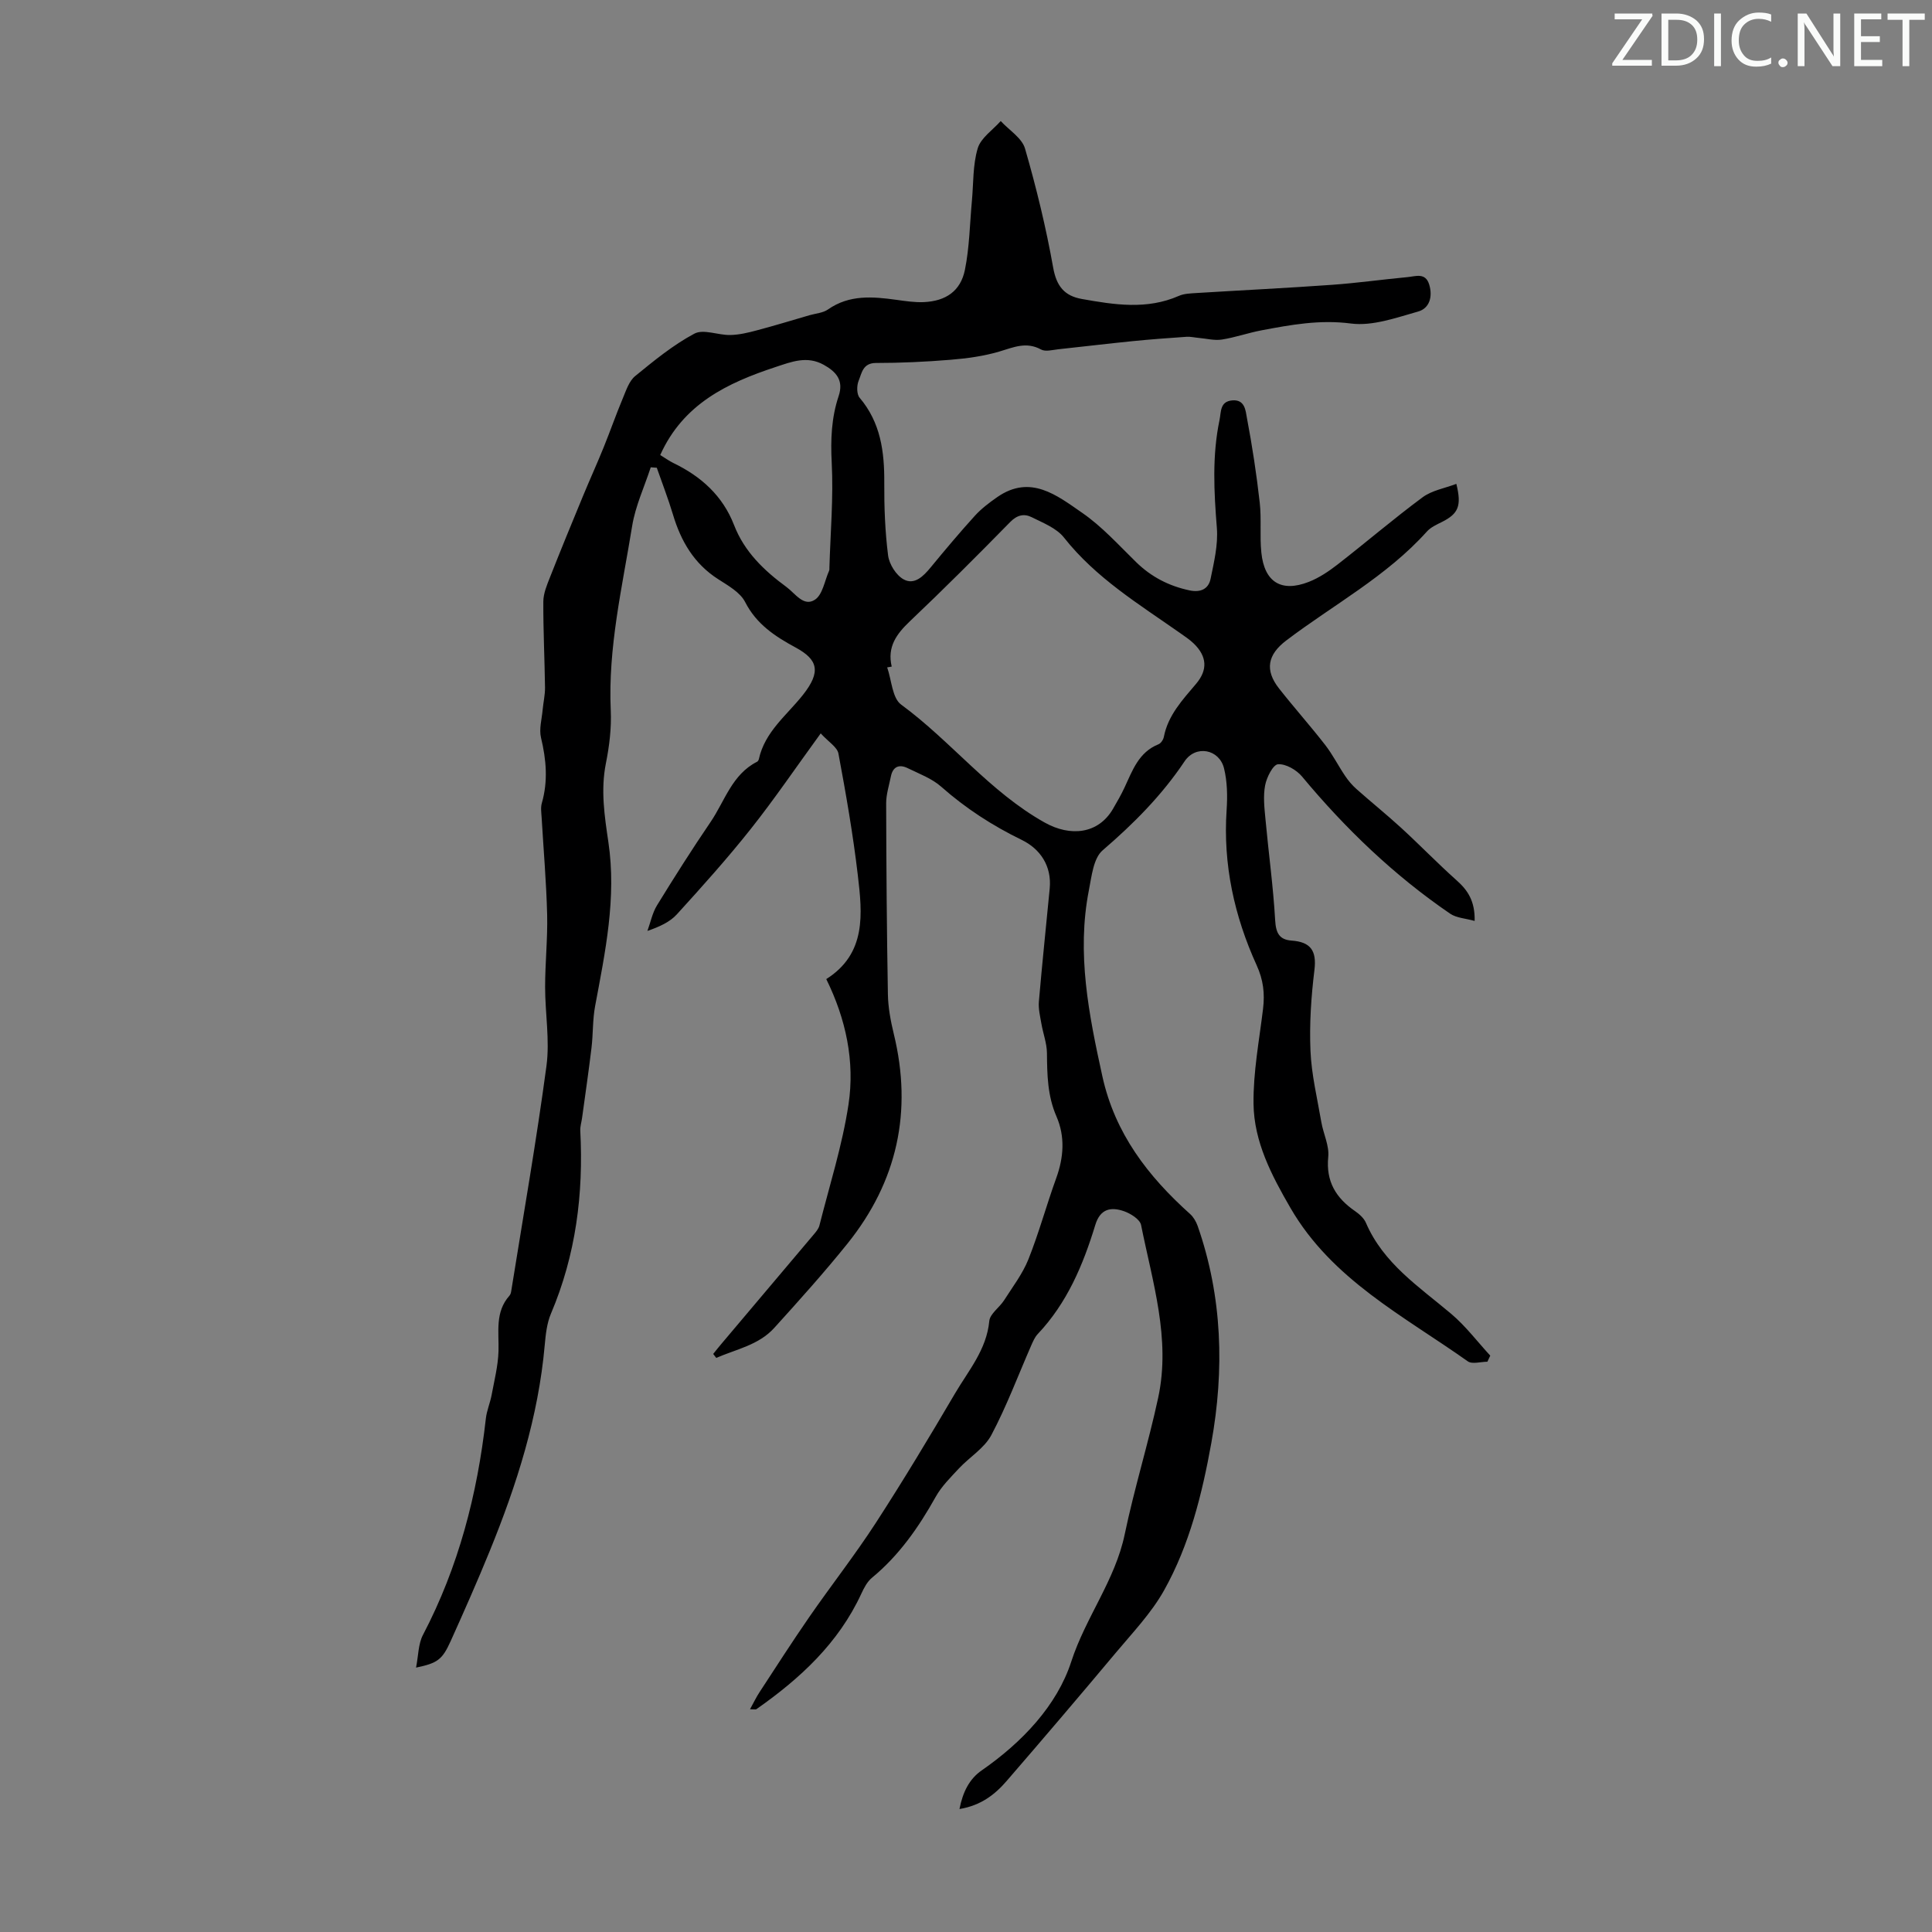 <svg enable-background="new 0 0 400 400" viewBox="0 0 400 400" xmlns="http://www.w3.org/2000/svg"><rect x="0" y="0" width="400" height="400" fill="#808080" stroke="none"/><g fill="#fafbfa"><path d="m342.2 3.2-6.3 9.2h6.1v1.2h-8.2v-.5l6.2-9.1h-5.7v-1.2h7.8v.4z"/><path d="m344 13.7v-10.9h3.1c1.6 0 3 .5 4.1 1.4 1.1 1 1.6 2.2 1.6 3.9s-.5 3-1.6 4-2.5 1.5-4.2 1.5h-3zm1.4-9.6v8.4h1.6c1.4 0 2.5-.4 3.2-1.1.8-.8 1.2-1.8 1.2-3.2s-.4-2.4-1.2-3.1-1.8-1-3.1-1z"/><path d="m356.3 2.8v10.9h-1.4v-10.9z"/><path d="m366.6 13.2c-.8.4-1.8.6-3 .6-1.6 0-2.8-.5-3.7-1.5s-1.4-2.3-1.4-3.9c0-1.7.5-3.2 1.6-4.2s2.4-1.6 4-1.6c1 0 1.9.1 2.6.4v1.5c-.8-.4-1.6-.6-2.6-.6-1.2 0-2.2.4-3 1.2s-1.1 1.9-1.1 3.3c0 1.3.4 2.3 1.1 3.1s1.6 1.1 2.8 1.1c1.1 0 2-.2 2.8-.7v1.3z"/><path d="m368.2 13c0-.3.1-.5.3-.6.2-.2.4-.3.6-.3.3 0 .5.1.7.3s.3.4.3.6-.1.5-.3.6c-.2.2-.4.3-.7.3s-.5-.1-.6-.3c-.2-.2-.3-.4-.3-.6z"/><path d="m381.1 13.7h-1.7l-5.5-8.4c-.2-.2-.3-.5-.4-.7 0 .2.1.8.1 1.5v7.6h-1.4v-10.9h1.8l5.3 8.3c.3.4.4.6.4.8 0-.3-.1-.8-.1-1.6v-7.5h1.4v10.9z"/><path d="m389.7 13.7h-5.8v-10.9h5.6v1.2h-4.2v3.5h3.9v1.2h-3.9v3.7h4.4z"/><path d="m398.4 4.1h-3.1v9.6h-1.4v-9.6h-3.1v-1.3h7.7v1.3z"/></g><path d="m155.28 353.88c.79-1.43 1.31-2.53 1.97-3.53 3.41-5.22 6.78-10.47 10.32-15.59 4.51-6.52 9.42-12.78 13.73-19.42 5.7-8.79 11.11-17.79 16.42-26.83 2.79-4.75 6.54-9.06 7.1-15 .14-1.51 2.1-2.79 3.06-4.29 1.77-2.78 3.83-5.47 5.04-8.49 2.19-5.49 3.74-11.24 5.76-16.81 1.56-4.3 1.86-8.61.05-12.77-1.86-4.26-1.93-8.63-1.97-13.11-.02-2.05-.81-4.09-1.16-6.15-.26-1.5-.64-3.05-.51-4.54.67-7.8 1.49-15.59 2.24-23.39.45-4.69-1.99-8.21-5.76-10.05-6.1-2.97-11.62-6.54-16.69-11.02-1.94-1.72-4.58-2.69-6.97-3.86-1.74-.85-3.05-.32-3.46 1.71-.37 1.85-.98 3.71-.98 5.56.03 13.19.13 26.38.36 39.57.05 2.74.57 5.52 1.22 8.19 3.91 16.05.73 30.55-9.57 43.39-4.83 6.01-10 11.76-15.18 17.48-3.22 3.56-7.88 4.41-12.01 6.21-.21-.27-.42-.55-.63-.82.56-.7 1.12-1.41 1.7-2.09 6.35-7.52 12.7-15.02 19.04-22.55.5-.59 1.07-1.24 1.25-1.95 2.1-8.33 4.74-16.58 6.02-25.04 1.36-8.96-.55-17.76-4.6-25.98 8.35-5.29 7.47-13.53 6.53-21.53-.99-8.43-2.45-16.81-4.01-25.16-.25-1.35-2.06-2.41-3.67-4.18-5.12 7.03-9.56 13.58-14.47 19.77-4.84 6.11-10.06 11.92-15.31 17.69-1.45 1.6-3.6 2.57-6.1 3.44.65-1.78 1.02-3.73 2-5.32 3.57-5.81 7.22-11.57 11.06-17.21 2.96-4.34 4.44-9.86 9.63-12.49.18-.09.33-.34.38-.54 1.24-5.69 5.76-9.06 9.13-13.31 3.81-4.82 3.08-7.31-1.48-9.79-4.27-2.31-8.13-4.82-10.49-9.44-1.03-2.01-3.52-3.4-5.57-4.72-5.02-3.21-7.73-7.89-9.38-13.42-.98-3.26-2.22-6.45-3.34-9.66-.42-.03-.83-.06-1.25-.09-1.32 4.05-3.18 8.01-3.85 12.16-2.05 12.64-5.02 25.17-4.43 38.15.17 3.65-.29 7.41-1.01 11-1.1 5.53-.28 10.88.52 16.3 1.71 11.52-.65 22.72-2.75 33.95-.53 2.83-.4 5.78-.75 8.66-.58 4.84-1.29 9.67-1.95 14.5-.12.87-.41 1.75-.37 2.61.69 13.07-.91 25.74-6.07 37.89-.85 2-1.09 4.32-1.29 6.51-1.31 14.87-5.79 28.89-11.37 42.6-2.57 6.31-5.33 12.54-8.13 18.75-1.73 3.82-2.73 4.51-7.14 5.43.49-2.49.45-4.9 1.43-6.77 7.37-14.07 11.26-29.11 13.02-44.79.18-1.64.88-3.22 1.19-4.86.56-3.02 1.34-6.06 1.43-9.11.11-4-.76-8.08 2.27-11.48.21-.23.31-.6.36-.93 2.49-15.54 5.21-31.05 7.3-46.64.71-5.33-.28-10.87-.28-16.32 0-5.01.54-10.03.42-15.04-.17-6.69-.75-13.37-1.14-20.06-.06-1-.23-2.06.04-2.99 1.31-4.55.92-8.99-.17-13.54-.43-1.79.17-3.85.34-5.78.14-1.54.51-3.08.49-4.62-.08-5.93-.38-11.86-.35-17.79.01-1.69.75-3.43 1.39-5.05 2.2-5.59 4.49-11.16 6.79-16.71 1.4-3.4 2.93-6.75 4.31-10.16 1.37-3.38 2.57-6.83 3.98-10.19.68-1.62 1.29-3.55 2.56-4.58 3.89-3.18 7.85-6.43 12.24-8.77 1.89-1.01 4.94.34 7.45.28 1.87-.04 3.76-.5 5.58-.99 3.63-.96 7.21-2.06 10.82-3.11 1.28-.37 2.76-.46 3.8-1.18 4.44-3.11 9.27-2.68 14.21-2 1.87.26 3.78.55 5.65.47 4.54-.21 7.6-2.27 8.5-6.66.95-4.66 1.01-9.51 1.45-14.28.34-3.65.17-7.46 1.21-10.91.65-2.16 3.11-3.78 4.76-5.64 1.73 1.89 4.39 3.5 5.03 5.7 2.35 8.11 4.35 16.35 5.83 24.66.69 3.85 2.34 5.84 5.93 6.48 6.73 1.2 13.46 2.27 20.09-.64 1.08-.48 2.4-.51 3.61-.59 9.36-.58 18.72-1.03 28.07-1.7 5.24-.37 10.46-1.11 15.69-1.6 1.67-.16 3.69-.99 4.46 1.54.76 2.49.08 4.92-2.29 5.59-4.55 1.28-9.44 3.06-13.92 2.48-6.45-.84-12.43.26-18.55 1.42-2.74.52-5.41 1.47-8.16 1.9-1.55.24-3.2-.2-4.8-.34-.84-.07-1.7-.29-2.53-.23-3.75.26-7.51.53-11.25.91-5.1.51-10.18 1.13-15.27 1.67-1.2.13-2.67.55-3.59.05-3.07-1.68-5.7-.45-8.63.42-3.27.97-6.73 1.43-10.14 1.71-5.12.42-10.28.66-15.41.66-2.74 0-2.94 2.11-3.59 3.69-.41 1-.42 2.76.2 3.5 4.37 5.15 5.15 11.19 5.11 17.62-.03 5.02.16 10.07.79 15.04.23 1.81 1.66 4.09 3.21 4.95 2.23 1.23 4.09-.63 5.6-2.47 2.99-3.63 6.01-7.23 9.17-10.71 1.34-1.47 2.98-2.71 4.62-3.85 6.9-4.79 12.4-.32 17.59 3.26 4.1 2.83 7.53 6.65 11.13 10.17 3.14 3.08 6.8 4.97 11.08 5.88 2.31.49 3.94-.29 4.37-2.4.71-3.46 1.57-7.05 1.3-10.5-.6-7.51-1-14.95.55-22.38.35-1.67.06-3.81 2.6-4.05 2.68-.26 2.8 2.16 3.07 3.62 1.1 5.8 1.99 11.65 2.65 17.51.39 3.43-.02 6.95.34 10.39.63 6.11 4.13 8.27 9.8 6.06 2.13-.83 4.14-2.18 5.96-3.59 5.91-4.59 11.61-9.48 17.62-13.93 1.93-1.43 4.59-1.87 6.99-2.78 1.14 4.59.41 6.19-3.01 7.9-1.09.54-2.3 1.09-3.09 1.97-8.34 9.29-19.34 15.14-29.12 22.56-3.85 2.92-4.49 6.11-1.49 9.93 3.11 3.96 6.47 7.72 9.56 11.7 1.56 2.01 2.71 4.32 4.14 6.43.66.98 1.45 1.91 2.33 2.69 3.07 2.73 6.27 5.3 9.3 8.08 3.86 3.54 7.51 7.32 11.42 10.81 2.31 2.05 3.84 4.29 3.75 8.42-1.89-.53-3.76-.61-5.07-1.5-11.62-7.94-21.67-17.58-30.66-28.39-1.15-1.38-3.36-2.66-4.98-2.55-1.02.07-2.36 2.71-2.67 4.37-.43 2.25-.15 4.67.07 6.99.64 6.99 1.61 13.96 2.01 20.96.15 2.63.87 4.01 3.41 4.19 3.9.28 5.21 2.05 4.72 6.08-.68 5.54-1.06 11.17-.82 16.74.21 4.95 1.41 9.86 2.25 14.77.42 2.42 1.66 4.86 1.43 7.18-.51 5.1 1.59 8.51 5.55 11.24.89.62 1.84 1.46 2.25 2.42 3.63 8.44 11.03 13.25 17.67 18.86 2.99 2.53 5.4 5.74 8.07 8.64-.2.42-.39.84-.59 1.26-1.37 0-3.15.56-4.06-.08-13.25-9.39-28.12-16.92-36.71-31.75-3.91-6.75-7.56-13.71-7.65-21.57-.08-6.55 1.18-13.12 1.97-19.66.38-3.17.07-5.96-1.32-9.02-4.63-10.17-6.99-20.87-6.22-32.17.19-2.86.14-5.86-.54-8.61-.99-3.98-5.86-4.9-8.17-1.44-4.72 7.06-10.55 12.91-16.96 18.42-1.92 1.65-2.28 5.39-2.85 8.27-2.56 13.07-.01 25.75 2.79 38.5 2.61 11.86 9.45 20.71 18.17 28.53.69.62 1.23 1.55 1.55 2.44 5.16 14.72 5.56 29.88 2.84 44.97-1.9 10.52-4.5 21.09-9.79 30.52-2.63 4.69-6.49 8.73-9.98 12.9-7.47 8.92-15.02 17.78-22.63 26.58-2.42 2.8-5.32 5.05-9.74 5.78.68-3.49 2.02-6.22 4.63-8.02 8.33-5.78 15.56-13.4 18.51-22.49 2.99-9.21 9.09-16.85 11.07-26.37 1.98-9.5 4.89-18.8 6.93-28.28 2.63-12.22-1.19-23.96-3.54-35.75-.23-1.17-2.17-2.39-3.56-2.87-2.66-.91-4.89-.54-5.92 2.85-2.52 8.27-5.84 16.17-11.93 22.6-.59.63-.96 1.5-1.32 2.31-2.72 6.22-5.1 12.61-8.27 18.59-1.44 2.72-4.5 4.55-6.7 6.9-1.73 1.86-3.61 3.71-4.83 5.9-3.52 6.3-7.57 12.11-13.19 16.75-.97.8-1.64 2.08-2.18 3.25-4.74 10.29-12.71 17.63-21.78 23.98-.18.07-.45-.01-1.29-.01zm29.34-215.87c-.31.06-.63.12-.94.17.92 2.62 1.04 6.33 2.88 7.69 10.37 7.6 18.33 18.06 29.75 24.44 5.3 2.96 11.07 2.39 14.12-2.84.84-1.45 1.69-2.91 2.39-4.42 1.65-3.53 2.93-7.31 7.02-8.95.51-.2 1.01-.95 1.12-1.53.88-4.52 3.89-7.69 6.7-11.02 2.42-2.88 2.23-5.65-.48-8.29-.87-.85-1.92-1.53-2.92-2.24-8.49-5.96-17.39-11.37-23.98-19.73-1.55-1.96-4.34-3.04-6.7-4.22-1.53-.76-2.99-.47-4.43 1.01-6.81 6.95-13.7 13.84-20.76 20.54-2.77 2.63-4.74 5.3-3.77 9.39zm-47.93-43.8c1.04.63 1.85 1.23 2.74 1.66 5.74 2.77 10.2 6.78 12.55 12.84 2.14 5.54 6.22 9.42 10.86 12.83 1.82 1.34 3.56 4.17 5.9 2.61 1.59-1.06 1.99-3.91 2.91-5.97.09-.19.07-.44.07-.66.21-7.24.85-14.5.48-21.7-.25-4.78-.07-9.33 1.43-13.81 1.08-3.22-.45-5.02-3.08-6.48-3.45-1.92-6.65-.64-9.95.45-9.97 3.29-19.13 7.61-23.91 18.23z" fill="#000001"/></svg>